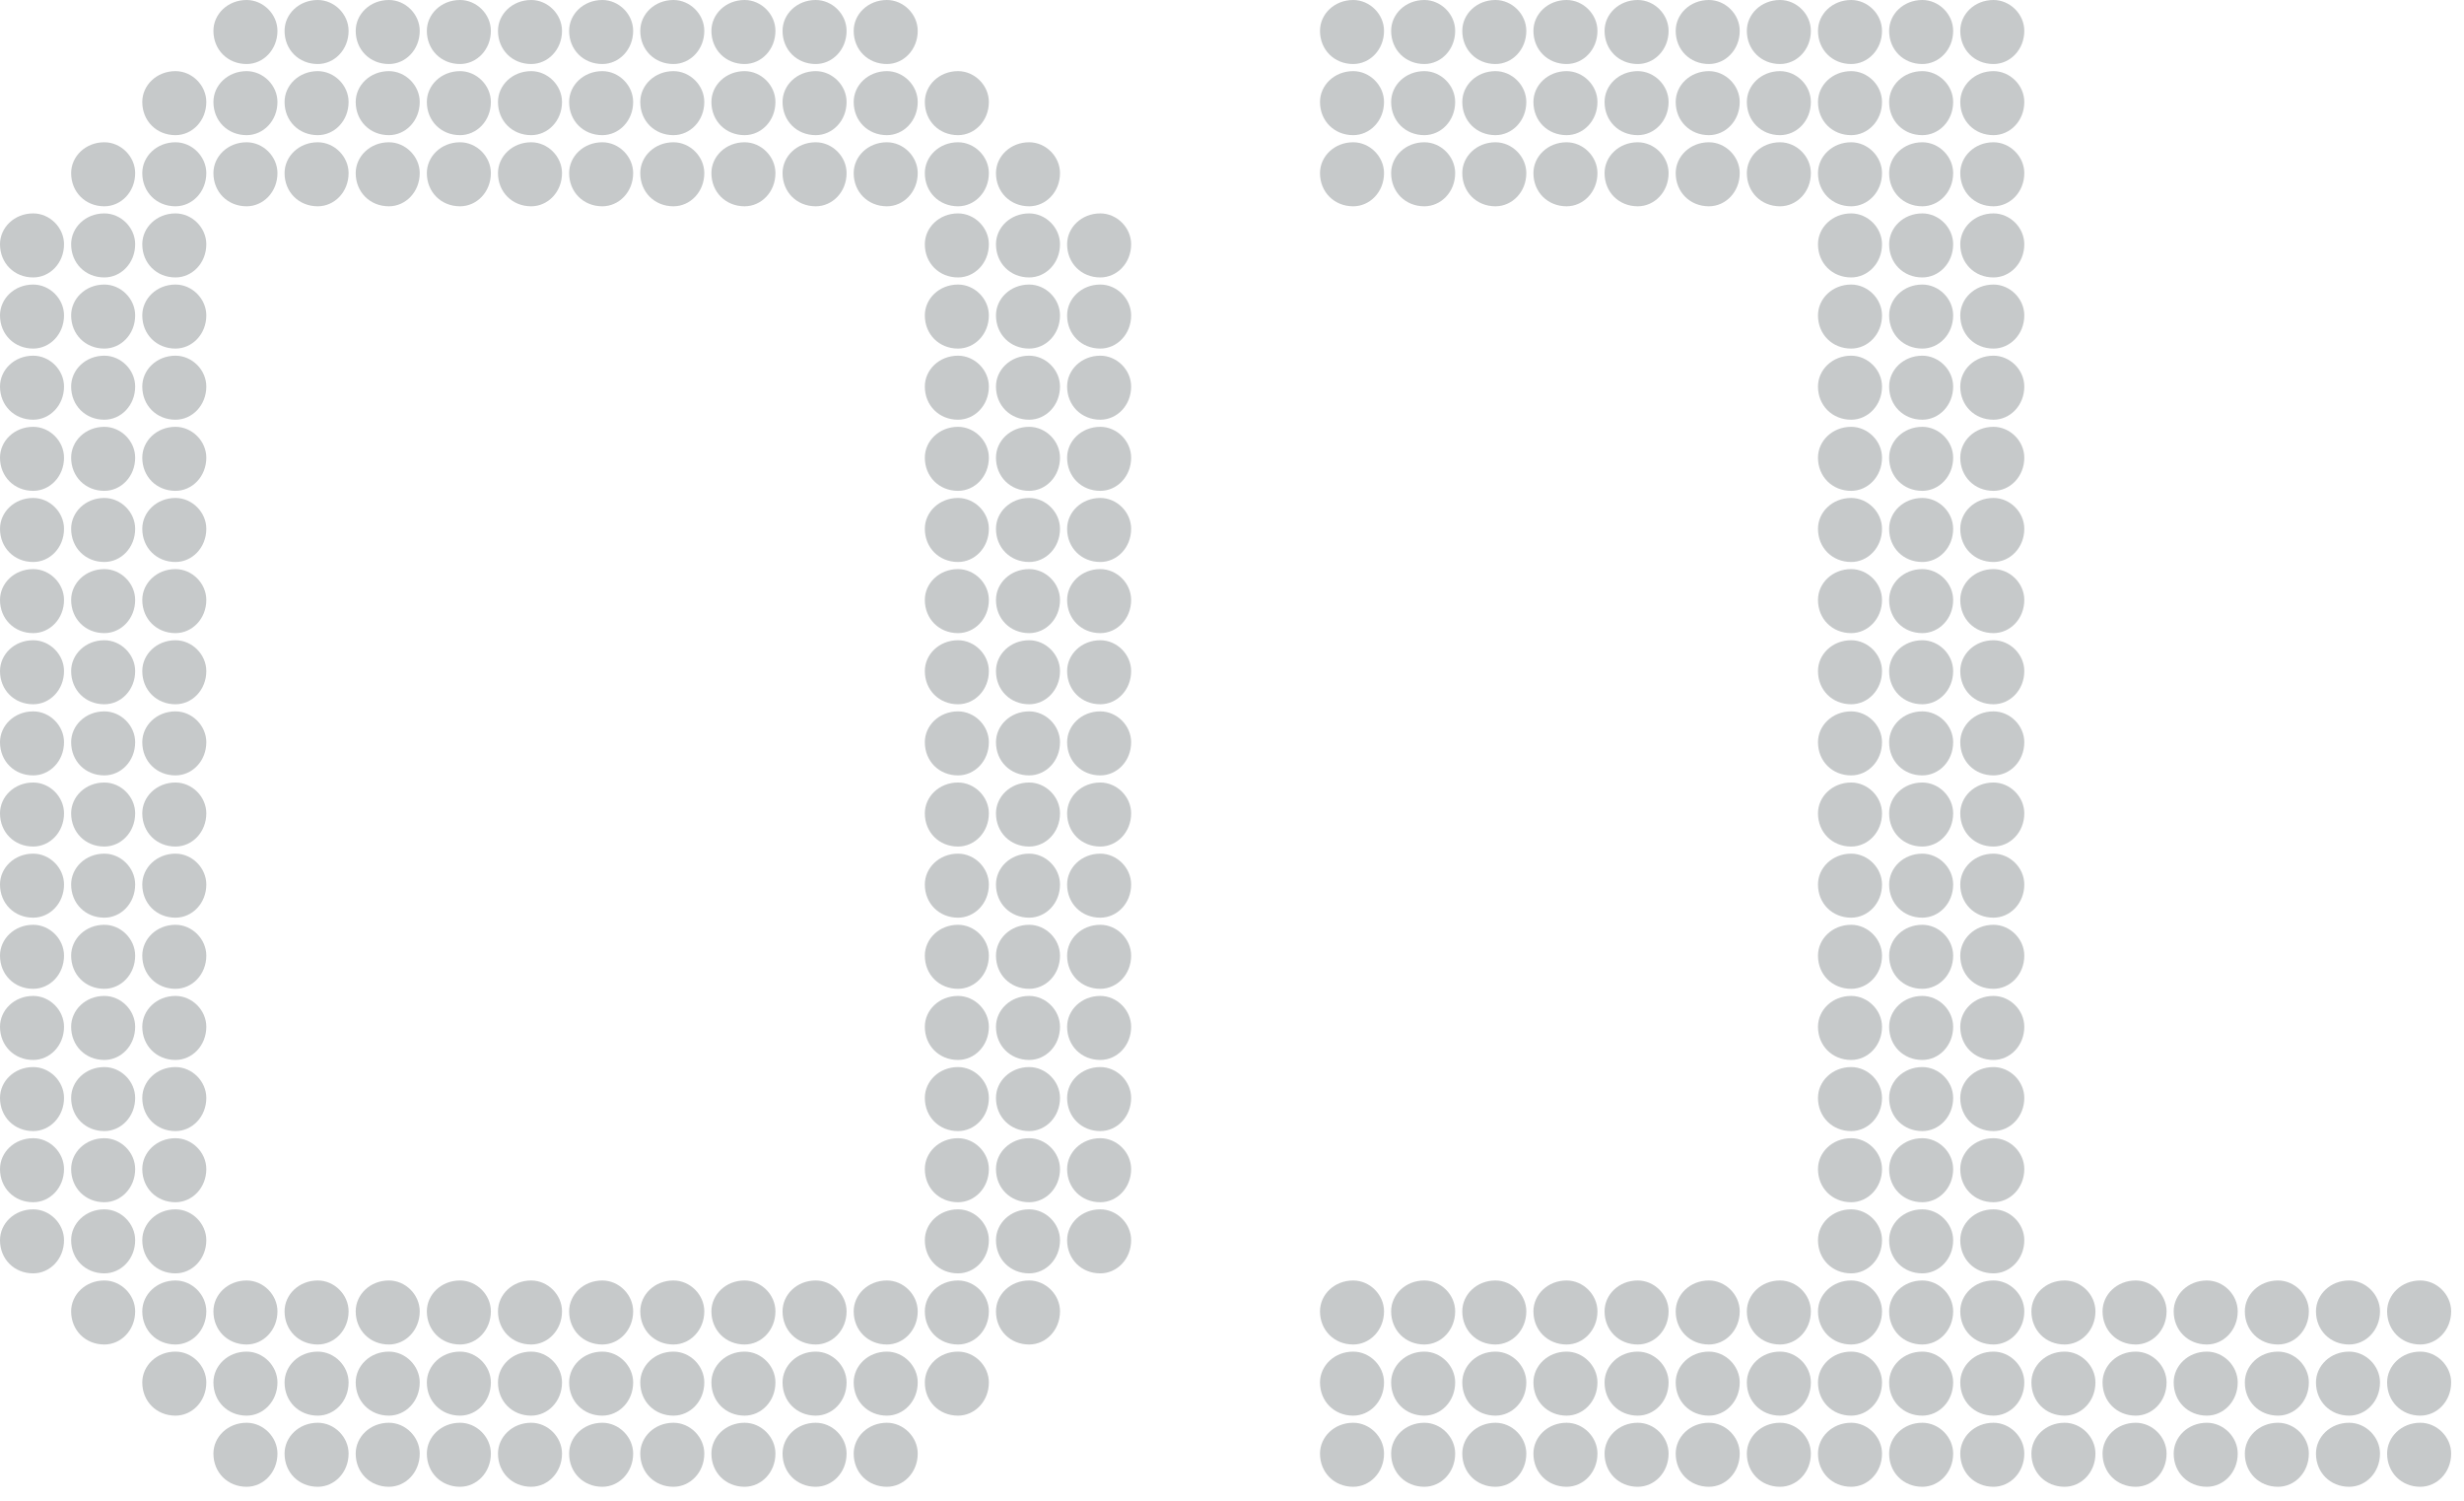 <svg xmlns="http://www.w3.org/2000/svg" fill="none" viewBox="0 0 133 81" height="81" width="133">
<path fill="#C6C9CA" d="M103.762 72.576C102.738 72.576 101.97 71.808 101.97 70.784C101.97 69.888 102.738 69.12 103.762 69.12C104.658 69.12 105.426 69.888 105.426 70.784C105.426 71.808 104.658 72.576 103.762 72.576ZM71.25 78.464C71.25 77.568 72.018 76.8 73.042 76.8C73.938 76.8 74.706 77.568 74.706 78.464C74.706 79.488 73.938 80.256 73.042 80.256C72.018 80.256 71.25 79.488 71.25 78.464ZM71.25 74.624C71.25 73.728 72.018 72.96 73.042 72.96C73.938 72.96 74.706 73.728 74.706 74.624C74.706 75.648 73.938 76.416 73.042 76.416C72.018 76.416 71.25 75.648 71.25 74.624ZM71.25 70.784C71.25 69.888 72.018 69.12 73.042 69.12C73.938 69.12 74.706 69.888 74.706 70.784C74.706 71.808 73.938 72.576 73.042 72.576C72.018 72.576 71.25 71.808 71.25 70.784ZM71.25 9.344C71.25 8.448 72.018 7.68 73.042 7.68C73.938 7.68 74.706 8.448 74.706 9.344C74.706 10.368 73.938 11.136 73.042 11.136C72.018 11.136 71.25 10.368 71.25 9.344ZM71.25 5.504C71.25 4.608 72.018 3.84 73.042 3.84C73.938 3.84 74.706 4.608 74.706 5.504C74.706 6.528 73.938 7.296 73.042 7.296C72.018 7.296 71.25 6.528 71.25 5.504ZM71.25 1.664C71.25 0.768 72.018 0 73.042 0C73.938 0 74.706 0.768 74.706 1.664C74.706 2.688 73.938 3.456 73.042 3.456C72.018 3.456 71.25 2.688 71.25 1.664ZM75.09 78.464C75.09 77.568 75.858 76.8 76.882 76.8C77.778 76.8 78.546 77.568 78.546 78.464C78.546 79.488 77.778 80.256 76.882 80.256C75.858 80.256 75.09 79.488 75.09 78.464ZM75.09 74.624C75.09 73.728 75.858 72.96 76.882 72.96C77.778 72.96 78.546 73.728 78.546 74.624C78.546 75.648 77.778 76.416 76.882 76.416C75.858 76.416 75.09 75.648 75.09 74.624ZM75.09 70.784C75.09 69.888 75.858 69.12 76.882 69.12C77.778 69.12 78.546 69.888 78.546 70.784C78.546 71.808 77.778 72.576 76.882 72.576C75.858 72.576 75.09 71.808 75.09 70.784ZM75.09 9.344C75.09 8.448 75.858 7.68 76.882 7.68C77.778 7.68 78.546 8.448 78.546 9.344C78.546 10.368 77.778 11.136 76.882 11.136C75.858 11.136 75.09 10.368 75.09 9.344ZM75.09 5.504C75.09 4.608 75.858 3.84 76.882 3.84C77.778 3.84 78.546 4.608 78.546 5.504C78.546 6.528 77.778 7.296 76.882 7.296C75.858 7.296 75.09 6.528 75.09 5.504ZM75.09 1.664C75.09 0.768 75.858 0 76.882 0C77.778 0 78.546 0.768 78.546 1.664C78.546 2.688 77.778 3.456 76.882 3.456C75.858 3.456 75.09 2.688 75.09 1.664ZM78.93 78.464C78.93 77.568 79.698 76.8 80.722 76.8C81.618 76.8 82.386 77.568 82.386 78.464C82.386 79.488 81.618 80.256 80.722 80.256C79.698 80.256 78.93 79.488 78.93 78.464ZM78.93 74.624C78.93 73.728 79.698 72.96 80.722 72.96C81.618 72.96 82.386 73.728 82.386 74.624C82.386 75.648 81.618 76.416 80.722 76.416C79.698 76.416 78.93 75.648 78.93 74.624ZM78.93 70.784C78.93 69.888 79.698 69.12 80.722 69.12C81.618 69.12 82.386 69.888 82.386 70.784C82.386 71.808 81.618 72.576 80.722 72.576C79.698 72.576 78.93 71.808 78.93 70.784ZM78.93 9.344C78.93 8.448 79.698 7.68 80.722 7.68C81.618 7.68 82.386 8.448 82.386 9.344C82.386 10.368 81.618 11.136 80.722 11.136C79.698 11.136 78.93 10.368 78.93 9.344ZM78.93 5.504C78.93 4.608 79.698 3.84 80.722 3.84C81.618 3.84 82.386 4.608 82.386 5.504C82.386 6.528 81.618 7.296 80.722 7.296C79.698 7.296 78.93 6.528 78.93 5.504ZM78.93 1.664C78.93 0.768 79.698 0 80.722 0C81.618 0 82.386 0.768 82.386 1.664C82.386 2.688 81.618 3.456 80.722 3.456C79.698 3.456 78.93 2.688 78.93 1.664ZM82.77 78.464C82.77 77.568 83.538 76.8 84.562 76.8C85.458 76.8 86.226 77.568 86.226 78.464C86.226 79.488 85.458 80.256 84.562 80.256C83.538 80.256 82.77 79.488 82.77 78.464ZM82.77 74.624C82.77 73.728 83.538 72.96 84.562 72.96C85.458 72.96 86.226 73.728 86.226 74.624C86.226 75.648 85.458 76.416 84.562 76.416C83.538 76.416 82.77 75.648 82.77 74.624ZM82.77 70.784C82.77 69.888 83.538 69.12 84.562 69.12C85.458 69.12 86.226 69.888 86.226 70.784C86.226 71.808 85.458 72.576 84.562 72.576C83.538 72.576 82.77 71.808 82.77 70.784ZM82.77 9.344C82.77 8.448 83.538 7.68 84.562 7.68C85.458 7.68 86.226 8.448 86.226 9.344C86.226 10.368 85.458 11.136 84.562 11.136C83.538 11.136 82.77 10.368 82.77 9.344ZM82.77 5.504C82.77 4.608 83.538 3.84 84.562 3.84C85.458 3.84 86.226 4.608 86.226 5.504C86.226 6.528 85.458 7.296 84.562 7.296C83.538 7.296 82.77 6.528 82.77 5.504ZM82.77 1.664C82.77 0.768 83.538 0 84.562 0C85.458 0 86.226 0.768 86.226 1.664C86.226 2.688 85.458 3.456 84.562 3.456C83.538 3.456 82.77 2.688 82.77 1.664ZM86.61 78.464C86.61 77.568 87.378 76.8 88.402 76.8C89.298 76.8 90.066 77.568 90.066 78.464C90.066 79.488 89.298 80.256 88.402 80.256C87.378 80.256 86.61 79.488 86.61 78.464ZM86.61 74.624C86.61 73.728 87.378 72.96 88.402 72.96C89.298 72.96 90.066 73.728 90.066 74.624C90.066 75.648 89.298 76.416 88.402 76.416C87.378 76.416 86.61 75.648 86.61 74.624ZM86.61 70.784C86.61 69.888 87.378 69.12 88.402 69.12C89.298 69.12 90.066 69.888 90.066 70.784C90.066 71.808 89.298 72.576 88.402 72.576C87.378 72.576 86.61 71.808 86.61 70.784ZM86.61 9.344C86.61 8.448 87.378 7.68 88.402 7.68C89.298 7.68 90.066 8.448 90.066 9.344C90.066 10.368 89.298 11.136 88.402 11.136C87.378 11.136 86.61 10.368 86.61 9.344ZM86.61 5.504C86.61 4.608 87.378 3.84 88.402 3.84C89.298 3.84 90.066 4.608 90.066 5.504C90.066 6.528 89.298 7.296 88.402 7.296C87.378 7.296 86.61 6.528 86.61 5.504ZM86.61 1.664C86.61 0.768 87.378 0 88.402 0C89.298 0 90.066 0.768 90.066 1.664C90.066 2.688 89.298 3.456 88.402 3.456C87.378 3.456 86.61 2.688 86.61 1.664ZM90.45 78.464C90.45 77.568 91.218 76.8 92.242 76.8C93.138 76.8 93.906 77.568 93.906 78.464C93.906 79.488 93.138 80.256 92.242 80.256C91.218 80.256 90.45 79.488 90.45 78.464ZM90.45 74.624C90.45 73.728 91.218 72.96 92.242 72.96C93.138 72.96 93.906 73.728 93.906 74.624C93.906 75.648 93.138 76.416 92.242 76.416C91.218 76.416 90.45 75.648 90.45 74.624ZM90.45 70.784C90.45 69.888 91.218 69.12 92.242 69.12C93.138 69.12 93.906 69.888 93.906 70.784C93.906 71.808 93.138 72.576 92.242 72.576C91.218 72.576 90.45 71.808 90.45 70.784ZM90.45 9.344C90.45 8.448 91.218 7.68 92.242 7.68C93.138 7.68 93.906 8.448 93.906 9.344C93.906 10.368 93.138 11.136 92.242 11.136C91.218 11.136 90.45 10.368 90.45 9.344ZM90.45 5.504C90.45 4.608 91.218 3.84 92.242 3.84C93.138 3.84 93.906 4.608 93.906 5.504C93.906 6.528 93.138 7.296 92.242 7.296C91.218 7.296 90.45 6.528 90.45 5.504ZM90.45 1.664C90.45 0.768 91.218 0 92.242 0C93.138 0 93.906 0.768 93.906 1.664C93.906 2.688 93.138 3.456 92.242 3.456C91.218 3.456 90.45 2.688 90.45 1.664ZM94.29 78.464C94.29 77.568 95.058 76.8 96.082 76.8C96.978 76.8 97.746 77.568 97.746 78.464C97.746 79.488 96.978 80.256 96.082 80.256C95.058 80.256 94.29 79.488 94.29 78.464ZM94.29 74.624C94.29 73.728 95.058 72.96 96.082 72.96C96.978 72.96 97.746 73.728 97.746 74.624C97.746 75.648 96.978 76.416 96.082 76.416C95.058 76.416 94.29 75.648 94.29 74.624ZM94.29 70.784C94.29 69.888 95.058 69.12 96.082 69.12C96.978 69.12 97.746 69.888 97.746 70.784C97.746 71.808 96.978 72.576 96.082 72.576C95.058 72.576 94.29 71.808 94.29 70.784ZM94.29 9.344C94.29 8.448 95.058 7.68 96.082 7.68C96.978 7.68 97.746 8.448 97.746 9.344C97.746 10.368 96.978 11.136 96.082 11.136C95.058 11.136 94.29 10.368 94.29 9.344ZM94.29 5.504C94.29 4.608 95.058 3.84 96.082 3.84C96.978 3.84 97.746 4.608 97.746 5.504C97.746 6.528 96.978 7.296 96.082 7.296C95.058 7.296 94.29 6.528 94.29 5.504ZM94.29 1.664C94.29 0.768 95.058 0 96.082 0C96.978 0 97.746 0.768 97.746 1.664C97.746 2.688 96.978 3.456 96.082 3.456C95.058 3.456 94.29 2.688 94.29 1.664ZM98.13 78.464C98.13 77.568 98.898 76.8 99.922 76.8C100.818 76.8 101.586 77.568 101.586 78.464C101.586 79.488 100.818 80.256 99.922 80.256C98.898 80.256 98.13 79.488 98.13 78.464ZM98.13 74.624C98.13 73.728 98.898 72.96 99.922 72.96C100.818 72.96 101.586 73.728 101.586 74.624C101.586 75.648 100.818 76.416 99.922 76.416C98.898 76.416 98.13 75.648 98.13 74.624ZM98.13 70.784C98.13 69.888 98.898 69.12 99.922 69.12C100.818 69.12 101.586 69.888 101.586 70.784C101.586 71.808 100.818 72.576 99.922 72.576C98.898 72.576 98.13 71.808 98.13 70.784ZM98.13 66.944C98.13 66.048 98.898 65.28 99.922 65.28C100.818 65.28 101.586 66.048 101.586 66.944C101.586 67.968 100.818 68.736 99.922 68.736C98.898 68.736 98.13 67.968 98.13 66.944ZM98.13 63.104C98.13 62.208 98.898 61.44 99.922 61.44C100.818 61.44 101.586 62.208 101.586 63.104C101.586 64.128 100.818 64.896 99.922 64.896C98.898 64.896 98.13 64.128 98.13 63.104ZM98.13 59.264C98.13 58.368 98.898 57.6 99.922 57.6C100.818 57.6 101.586 58.368 101.586 59.264C101.586 60.288 100.818 61.056 99.922 61.056C98.898 61.056 98.13 60.288 98.13 59.264ZM98.13 55.424C98.13 54.528 98.898 53.76 99.922 53.76C100.818 53.76 101.586 54.528 101.586 55.424C101.586 56.448 100.818 57.216 99.922 57.216C98.898 57.216 98.13 56.448 98.13 55.424ZM98.13 51.584C98.13 50.688 98.898 49.92 99.922 49.92C100.818 49.92 101.586 50.688 101.586 51.584C101.586 52.608 100.818 53.376 99.922 53.376C98.898 53.376 98.13 52.608 98.13 51.584ZM98.13 47.744C98.13 46.848 98.898 46.08 99.922 46.08C100.818 46.08 101.586 46.848 101.586 47.744C101.586 48.768 100.818 49.536 99.922 49.536C98.898 49.536 98.13 48.768 98.13 47.744ZM98.13 43.904C98.13 43.008 98.898 42.24 99.922 42.24C100.818 42.24 101.586 43.008 101.586 43.904C101.586 44.928 100.818 45.696 99.922 45.696C98.898 45.696 98.13 44.928 98.13 43.904ZM98.13 40.064C98.13 39.168 98.898 38.4 99.922 38.4C100.818 38.4 101.586 39.168 101.586 40.064C101.586 41.088 100.818 41.856 99.922 41.856C98.898 41.856 98.13 41.088 98.13 40.064ZM98.13 36.224C98.13 35.328 98.898 34.56 99.922 34.56C100.818 34.56 101.586 35.328 101.586 36.224C101.586 37.248 100.818 38.016 99.922 38.016C98.898 38.016 98.13 37.248 98.13 36.224ZM98.13 32.384C98.13 31.488 98.898 30.72 99.922 30.72C100.818 30.72 101.586 31.488 101.586 32.384C101.586 33.408 100.818 34.176 99.922 34.176C98.898 34.176 98.13 33.408 98.13 32.384ZM98.13 28.544C98.13 27.648 98.898 26.88 99.922 26.88C100.818 26.88 101.586 27.648 101.586 28.544C101.586 29.568 100.818 30.336 99.922 30.336C98.898 30.336 98.13 29.568 98.13 28.544ZM98.13 24.704C98.13 23.808 98.898 23.04 99.922 23.04C100.818 23.04 101.586 23.808 101.586 24.704C101.586 25.728 100.818 26.496 99.922 26.496C98.898 26.496 98.13 25.728 98.13 24.704ZM98.13 20.864C98.13 19.968 98.898 19.2 99.922 19.2C100.818 19.2 101.586 19.968 101.586 20.864C101.586 21.888 100.818 22.656 99.922 22.656C98.898 22.656 98.13 21.888 98.13 20.864ZM98.13 17.024C98.13 16.128 98.898 15.36 99.922 15.36C100.818 15.36 101.586 16.128 101.586 17.024C101.586 18.048 100.818 18.816 99.922 18.816C98.898 18.816 98.13 18.048 98.13 17.024ZM98.13 13.184C98.13 12.288 98.898 11.52 99.922 11.52C100.818 11.52 101.586 12.288 101.586 13.184C101.586 14.208 100.818 14.976 99.922 14.976C98.898 14.976 98.13 14.208 98.13 13.184ZM98.13 9.344C98.13 8.448 98.898 7.68 99.922 7.68C100.818 7.68 101.586 8.448 101.586 9.344C101.586 10.368 100.818 11.136 99.922 11.136C98.898 11.136 98.13 10.368 98.13 9.344ZM98.13 5.504C98.13 4.608 98.898 3.84 99.922 3.84C100.818 3.84 101.586 4.608 101.586 5.504C101.586 6.528 100.818 7.296 99.922 7.296C98.898 7.296 98.13 6.528 98.13 5.504ZM98.13 1.664C98.13 0.768 98.898 0 99.922 0C100.818 0 101.586 0.768 101.586 1.664C101.586 2.688 100.818 3.456 99.922 3.456C98.898 3.456 98.13 2.688 98.13 1.664ZM101.97 78.464C101.97 77.568 102.738 76.8 103.762 76.8C104.658 76.8 105.426 77.568 105.426 78.464C105.426 79.488 104.658 80.256 103.762 80.256C102.738 80.256 101.97 79.488 101.97 78.464ZM101.97 74.624C101.97 73.728 102.738 72.96 103.762 72.96C104.658 72.96 105.426 73.728 105.426 74.624C105.426 75.648 104.658 76.416 103.762 76.416C102.738 76.416 101.97 75.648 101.97 74.624ZM101.97 66.944C101.97 66.048 102.738 65.28 103.762 65.28C104.658 65.28 105.426 66.048 105.426 66.944C105.426 67.968 104.658 68.736 103.762 68.736C102.738 68.736 101.97 67.968 101.97 66.944ZM101.97 63.104C101.97 62.208 102.738 61.44 103.762 61.44C104.658 61.44 105.426 62.208 105.426 63.104C105.426 64.128 104.658 64.896 103.762 64.896C102.738 64.896 101.97 64.128 101.97 63.104ZM101.97 59.264C101.97 58.368 102.738 57.6 103.762 57.6C104.658 57.6 105.426 58.368 105.426 59.264C105.426 60.288 104.658 61.056 103.762 61.056C102.738 61.056 101.97 60.288 101.97 59.264ZM101.97 55.424C101.97 54.528 102.738 53.76 103.762 53.76C104.658 53.76 105.426 54.528 105.426 55.424C105.426 56.448 104.658 57.216 103.762 57.216C102.738 57.216 101.97 56.448 101.97 55.424ZM101.97 51.584C101.97 50.688 102.738 49.92 103.762 49.92C104.658 49.92 105.426 50.688 105.426 51.584C105.426 52.608 104.658 53.376 103.762 53.376C102.738 53.376 101.97 52.608 101.97 51.584ZM101.97 47.744C101.97 46.848 102.738 46.08 103.762 46.08C104.658 46.08 105.426 46.848 105.426 47.744C105.426 48.768 104.658 49.536 103.762 49.536C102.738 49.536 101.97 48.768 101.97 47.744ZM101.97 43.904C101.97 43.008 102.738 42.24 103.762 42.24C104.658 42.24 105.426 43.008 105.426 43.904C105.426 44.928 104.658 45.696 103.762 45.696C102.738 45.696 101.97 44.928 101.97 43.904ZM101.97 40.064C101.97 39.168 102.738 38.4 103.762 38.4C104.658 38.4 105.426 39.168 105.426 40.064C105.426 41.088 104.658 41.856 103.762 41.856C102.738 41.856 101.97 41.088 101.97 40.064ZM101.97 36.224C101.97 35.328 102.738 34.56 103.762 34.56C104.658 34.56 105.426 35.328 105.426 36.224C105.426 37.248 104.658 38.016 103.762 38.016C102.738 38.016 101.97 37.248 101.97 36.224ZM101.97 32.384C101.97 31.488 102.738 30.72 103.762 30.72C104.658 30.72 105.426 31.488 105.426 32.384C105.426 33.408 104.658 34.176 103.762 34.176C102.738 34.176 101.97 33.408 101.97 32.384ZM101.97 28.544C101.97 27.648 102.738 26.88 103.762 26.88C104.658 26.88 105.426 27.648 105.426 28.544C105.426 29.568 104.658 30.336 103.762 30.336C102.738 30.336 101.97 29.568 101.97 28.544ZM101.97 24.704C101.97 23.808 102.738 23.04 103.762 23.04C104.658 23.04 105.426 23.808 105.426 24.704C105.426 25.728 104.658 26.496 103.762 26.496C102.738 26.496 101.97 25.728 101.97 24.704ZM101.97 20.864C101.97 19.968 102.738 19.2 103.762 19.2C104.658 19.2 105.426 19.968 105.426 20.864C105.426 21.888 104.658 22.656 103.762 22.656C102.738 22.656 101.97 21.888 101.97 20.864ZM101.97 17.024C101.97 16.128 102.738 15.36 103.762 15.36C104.658 15.36 105.426 16.128 105.426 17.024C105.426 18.048 104.658 18.816 103.762 18.816C102.738 18.816 101.97 18.048 101.97 17.024ZM101.97 13.184C101.97 12.288 102.738 11.52 103.762 11.52C104.658 11.52 105.426 12.288 105.426 13.184C105.426 14.208 104.658 14.976 103.762 14.976C102.738 14.976 101.97 14.208 101.97 13.184ZM101.97 9.344C101.97 8.448 102.738 7.68 103.762 7.68C104.658 7.68 105.426 8.448 105.426 9.344C105.426 10.368 104.658 11.136 103.762 11.136C102.738 11.136 101.97 10.368 101.97 9.344ZM101.97 5.504C101.97 4.608 102.738 3.84 103.762 3.84C104.658 3.84 105.426 4.608 105.426 5.504C105.426 6.528 104.658 7.296 103.762 7.296C102.738 7.296 101.97 6.528 101.97 5.504ZM101.97 1.664C101.97 0.768 102.738 0 103.762 0C104.658 0 105.426 0.768 105.426 1.664C105.426 2.688 104.658 3.456 103.762 3.456C102.738 3.456 101.97 2.688 101.97 1.664ZM105.81 78.464C105.81 77.568 106.578 76.8 107.602 76.8C108.498 76.8 109.266 77.568 109.266 78.464C109.266 79.488 108.498 80.256 107.602 80.256C106.578 80.256 105.81 79.488 105.81 78.464ZM105.81 74.624C105.81 73.728 106.578 72.96 107.602 72.96C108.498 72.96 109.266 73.728 109.266 74.624C109.266 75.648 108.498 76.416 107.602 76.416C106.578 76.416 105.81 75.648 105.81 74.624ZM105.81 70.784C105.81 69.888 106.578 69.12 107.602 69.12C108.498 69.12 109.266 69.888 109.266 70.784C109.266 71.808 108.498 72.576 107.602 72.576C106.578 72.576 105.81 71.808 105.81 70.784ZM105.81 66.944C105.81 66.048 106.578 65.28 107.602 65.28C108.498 65.28 109.266 66.048 109.266 66.944C109.266 67.968 108.498 68.736 107.602 68.736C106.578 68.736 105.81 67.968 105.81 66.944ZM105.81 63.104C105.81 62.208 106.578 61.44 107.602 61.44C108.498 61.44 109.266 62.208 109.266 63.104C109.266 64.128 108.498 64.896 107.602 64.896C106.578 64.896 105.81 64.128 105.81 63.104ZM105.81 59.264C105.81 58.368 106.578 57.6 107.602 57.6C108.498 57.6 109.266 58.368 109.266 59.264C109.266 60.288 108.498 61.056 107.602 61.056C106.578 61.056 105.81 60.288 105.81 59.264ZM105.81 55.424C105.81 54.528 106.578 53.76 107.602 53.76C108.498 53.76 109.266 54.528 109.266 55.424C109.266 56.448 108.498 57.216 107.602 57.216C106.578 57.216 105.81 56.448 105.81 55.424ZM105.81 51.584C105.81 50.688 106.578 49.92 107.602 49.92C108.498 49.92 109.266 50.688 109.266 51.584C109.266 52.608 108.498 53.376 107.602 53.376C106.578 53.376 105.81 52.608 105.81 51.584ZM105.81 47.744C105.81 46.848 106.578 46.08 107.602 46.08C108.498 46.08 109.266 46.848 109.266 47.744C109.266 48.768 108.498 49.536 107.602 49.536C106.578 49.536 105.81 48.768 105.81 47.744ZM105.81 43.904C105.81 43.008 106.578 42.24 107.602 42.24C108.498 42.24 109.266 43.008 109.266 43.904C109.266 44.928 108.498 45.696 107.602 45.696C106.578 45.696 105.81 44.928 105.81 43.904ZM105.81 40.064C105.81 39.168 106.578 38.4 107.602 38.4C108.498 38.4 109.266 39.168 109.266 40.064C109.266 41.088 108.498 41.856 107.602 41.856C106.578 41.856 105.81 41.088 105.81 40.064ZM105.81 36.224C105.81 35.328 106.578 34.56 107.602 34.56C108.498 34.56 109.266 35.328 109.266 36.224C109.266 37.248 108.498 38.016 107.602 38.016C106.578 38.016 105.81 37.248 105.81 36.224ZM105.81 32.384C105.81 31.488 106.578 30.72 107.602 30.72C108.498 30.72 109.266 31.488 109.266 32.384C109.266 33.408 108.498 34.176 107.602 34.176C106.578 34.176 105.81 33.408 105.81 32.384ZM105.81 28.544C105.81 27.648 106.578 26.88 107.602 26.88C108.498 26.88 109.266 27.648 109.266 28.544C109.266 29.568 108.498 30.336 107.602 30.336C106.578 30.336 105.81 29.568 105.81 28.544ZM105.81 24.704C105.81 23.808 106.578 23.04 107.602 23.04C108.498 23.04 109.266 23.808 109.266 24.704C109.266 25.728 108.498 26.496 107.602 26.496C106.578 26.496 105.81 25.728 105.81 24.704ZM105.81 20.864C105.81 19.968 106.578 19.2 107.602 19.2C108.498 19.2 109.266 19.968 109.266 20.864C109.266 21.888 108.498 22.656 107.602 22.656C106.578 22.656 105.81 21.888 105.81 20.864ZM105.81 17.024C105.81 16.128 106.578 15.36 107.602 15.36C108.498 15.36 109.266 16.128 109.266 17.024C109.266 18.048 108.498 18.816 107.602 18.816C106.578 18.816 105.81 18.048 105.81 17.024ZM105.81 13.184C105.81 12.288 106.578 11.52 107.602 11.52C108.498 11.52 109.266 12.288 109.266 13.184C109.266 14.208 108.498 14.976 107.602 14.976C106.578 14.976 105.81 14.208 105.81 13.184ZM105.81 9.344C105.81 8.448 106.578 7.68 107.602 7.68C108.498 7.68 109.266 8.448 109.266 9.344C109.266 10.368 108.498 11.136 107.602 11.136C106.578 11.136 105.81 10.368 105.81 9.344ZM105.81 5.504C105.81 4.608 106.578 3.84 107.602 3.84C108.498 3.84 109.266 4.608 109.266 5.504C109.266 6.528 108.498 7.296 107.602 7.296C106.578 7.296 105.81 6.528 105.81 5.504ZM105.81 1.664C105.81 0.768 106.578 0 107.602 0C108.498 0 109.266 0.768 109.266 1.664C109.266 2.688 108.498 3.456 107.602 3.456C106.578 3.456 105.81 2.688 105.81 1.664ZM109.65 78.464C109.65 77.568 110.418 76.8 111.442 76.8C112.338 76.8 113.106 77.568 113.106 78.464C113.106 79.488 112.338 80.256 111.442 80.256C110.418 80.256 109.65 79.488 109.65 78.464ZM109.65 74.624C109.65 73.728 110.418 72.96 111.442 72.96C112.338 72.96 113.106 73.728 113.106 74.624C113.106 75.648 112.338 76.416 111.442 76.416C110.418 76.416 109.65 75.648 109.65 74.624ZM109.65 70.784C109.65 69.888 110.418 69.12 111.442 69.12C112.338 69.12 113.106 69.888 113.106 70.784C113.106 71.808 112.338 72.576 111.442 72.576C110.418 72.576 109.65 71.808 109.65 70.784ZM113.49 78.464C113.49 77.568 114.258 76.8 115.282 76.8C116.178 76.8 116.946 77.568 116.946 78.464C116.946 79.488 116.178 80.256 115.282 80.256C114.258 80.256 113.49 79.488 113.49 78.464ZM113.49 74.624C113.49 73.728 114.258 72.96 115.282 72.96C116.178 72.96 116.946 73.728 116.946 74.624C116.946 75.648 116.178 76.416 115.282 76.416C114.258 76.416 113.49 75.648 113.49 74.624ZM113.49 70.784C113.49 69.888 114.258 69.12 115.282 69.12C116.178 69.12 116.946 69.888 116.946 70.784C116.946 71.808 116.178 72.576 115.282 72.576C114.258 72.576 113.49 71.808 113.49 70.784ZM117.33 78.464C117.33 77.568 118.098 76.8 119.122 76.8C120.018 76.8 120.786 77.568 120.786 78.464C120.786 79.488 120.018 80.256 119.122 80.256C118.098 80.256 117.33 79.488 117.33 78.464ZM117.33 74.624C117.33 73.728 118.098 72.96 119.122 72.96C120.018 72.96 120.786 73.728 120.786 74.624C120.786 75.648 120.018 76.416 119.122 76.416C118.098 76.416 117.33 75.648 117.33 74.624ZM117.33 70.784C117.33 69.888 118.098 69.12 119.122 69.12C120.018 69.12 120.786 69.888 120.786 70.784C120.786 71.808 120.018 72.576 119.122 72.576C118.098 72.576 117.33 71.808 117.33 70.784ZM121.17 78.464C121.17 77.568 121.938 76.8 122.962 76.8C123.858 76.8 124.626 77.568 124.626 78.464C124.626 79.488 123.858 80.256 122.962 80.256C121.938 80.256 121.17 79.488 121.17 78.464ZM121.17 74.624C121.17 73.728 121.938 72.96 122.962 72.96C123.858 72.96 124.626 73.728 124.626 74.624C124.626 75.648 123.858 76.416 122.962 76.416C121.938 76.416 121.17 75.648 121.17 74.624ZM121.17 70.784C121.17 69.888 121.938 69.12 122.962 69.12C123.858 69.12 124.626 69.888 124.626 70.784C124.626 71.808 123.858 72.576 122.962 72.576C121.938 72.576 121.17 71.808 121.17 70.784ZM125.01 78.464C125.01 77.568 125.778 76.8 126.802 76.8C127.698 76.8 128.466 77.568 128.466 78.464C128.466 79.488 127.698 80.256 126.802 80.256C125.778 80.256 125.01 79.488 125.01 78.464ZM125.01 74.624C125.01 73.728 125.778 72.96 126.802 72.96C127.698 72.96 128.466 73.728 128.466 74.624C128.466 75.648 127.698 76.416 126.802 76.416C125.778 76.416 125.01 75.648 125.01 74.624ZM125.01 70.784C125.01 69.888 125.778 69.12 126.802 69.12C127.698 69.12 128.466 69.888 128.466 70.784C128.466 71.808 127.698 72.576 126.802 72.576C125.778 72.576 125.01 71.808 125.01 70.784ZM128.85 78.464C128.85 77.568 129.618 76.8 130.642 76.8C131.538 76.8 132.306 77.568 132.306 78.464C132.306 79.488 131.538 80.256 130.642 80.256C129.618 80.256 128.85 79.488 128.85 78.464ZM128.85 74.624C128.85 73.728 129.618 72.96 130.642 72.96C131.538 72.96 132.306 73.728 132.306 74.624C132.306 75.648 131.538 76.416 130.642 76.416C129.618 76.416 128.85 75.648 128.85 74.624ZM128.85 70.784C128.85 69.888 129.618 69.12 130.642 69.12C131.538 69.12 132.306 69.888 132.306 70.784C132.306 71.808 131.538 72.576 130.642 72.576C129.618 72.576 128.85 71.808 128.85 70.784Z"></path>
<path fill="#C6C9CA" d="M9.472 76.416C8.448 76.416 7.68 75.648 7.68 74.624C7.68 73.728 8.448 72.96 9.472 72.96C10.368 72.96 11.136 73.728 11.136 74.624C11.136 75.648 10.368 76.416 9.472 76.416ZM0 66.944C0 66.048 0.768 65.28 1.792 65.28C2.688 65.28 3.456 66.048 3.456 66.944C3.456 67.968 2.688 68.736 1.792 68.736C0.768 68.736 0 67.968 0 66.944ZM0 63.104C0 62.208 0.768 61.44 1.792 61.44C2.688 61.44 3.456 62.208 3.456 63.104C3.456 64.128 2.688 64.896 1.792 64.896C0.768 64.896 0 64.128 0 63.104ZM0 59.264C0 58.368 0.768 57.6 1.792 57.6C2.688 57.6 3.456 58.368 3.456 59.264C3.456 60.288 2.688 61.056 1.792 61.056C0.768 61.056 0 60.288 0 59.264ZM0 55.424C0 54.528 0.768 53.76 1.792 53.76C2.688 53.76 3.456 54.528 3.456 55.424C3.456 56.448 2.688 57.216 1.792 57.216C0.768 57.216 0 56.448 0 55.424ZM0 51.584C0 50.688 0.768 49.92 1.792 49.92C2.688 49.92 3.456 50.688 3.456 51.584C3.456 52.608 2.688 53.376 1.792 53.376C0.768 53.376 0 52.608 0 51.584ZM0 47.744C0 46.848 0.768 46.08 1.792 46.08C2.688 46.08 3.456 46.848 3.456 47.744C3.456 48.768 2.688 49.536 1.792 49.536C0.768 49.536 0 48.768 0 47.744ZM0 43.904C0 43.008 0.768 42.24 1.792 42.24C2.688 42.24 3.456 43.008 3.456 43.904C3.456 44.928 2.688 45.696 1.792 45.696C0.768 45.696 0 44.928 0 43.904ZM0 40.064C0 39.168 0.768 38.4 1.792 38.4C2.688 38.4 3.456 39.168 3.456 40.064C3.456 41.088 2.688 41.856 1.792 41.856C0.768 41.856 0 41.088 0 40.064ZM0 36.224C0 35.328 0.768 34.56 1.792 34.56C2.688 34.56 3.456 35.328 3.456 36.224C3.456 37.248 2.688 38.016 1.792 38.016C0.768 38.016 0 37.248 0 36.224ZM0 32.384C0 31.488 0.768 30.72 1.792 30.72C2.688 30.72 3.456 31.488 3.456 32.384C3.456 33.408 2.688 34.176 1.792 34.176C0.768 34.176 0 33.408 0 32.384ZM0 28.544C0 27.648 0.768 26.88 1.792 26.88C2.688 26.88 3.456 27.648 3.456 28.544C3.456 29.568 2.688 30.336 1.792 30.336C0.768 30.336 0 29.568 0 28.544ZM0 24.704C0 23.808 0.768 23.04 1.792 23.04C2.688 23.04 3.456 23.808 3.456 24.704C3.456 25.728 2.688 26.496 1.792 26.496C0.768 26.496 0 25.728 0 24.704ZM0 20.864C0 19.968 0.768 19.2 1.792 19.2C2.688 19.2 3.456 19.968 3.456 20.864C3.456 21.888 2.688 22.656 1.792 22.656C0.768 22.656 0 21.888 0 20.864ZM0 17.024C0 16.128 0.768 15.36 1.792 15.36C2.688 15.36 3.456 16.128 3.456 17.024C3.456 18.048 2.688 18.816 1.792 18.816C0.768 18.816 0 18.048 0 17.024ZM0 13.184C0 12.288 0.768 11.52 1.792 11.52C2.688 11.52 3.456 12.288 3.456 13.184C3.456 14.208 2.688 14.976 1.792 14.976C0.768 14.976 0 14.208 0 13.184ZM3.84 70.784C3.84 69.888 4.608 69.12 5.632 69.12C6.528 69.12 7.296 69.888 7.296 70.784C7.296 71.808 6.528 72.576 5.632 72.576C4.608 72.576 3.84 71.808 3.84 70.784ZM3.84 66.944C3.84 66.048 4.608 65.28 5.632 65.28C6.528 65.28 7.296 66.048 7.296 66.944C7.296 67.968 6.528 68.736 5.632 68.736C4.608 68.736 3.84 67.968 3.84 66.944ZM3.84 63.104C3.84 62.208 4.608 61.44 5.632 61.44C6.528 61.44 7.296 62.208 7.296 63.104C7.296 64.128 6.528 64.896 5.632 64.896C4.608 64.896 3.84 64.128 3.84 63.104ZM3.84 59.264C3.84 58.368 4.608 57.6 5.632 57.6C6.528 57.6 7.296 58.368 7.296 59.264C7.296 60.288 6.528 61.056 5.632 61.056C4.608 61.056 3.84 60.288 3.84 59.264ZM3.84 55.424C3.84 54.528 4.608 53.76 5.632 53.76C6.528 53.76 7.296 54.528 7.296 55.424C7.296 56.448 6.528 57.216 5.632 57.216C4.608 57.216 3.84 56.448 3.84 55.424ZM3.84 51.584C3.84 50.688 4.608 49.92 5.632 49.92C6.528 49.92 7.296 50.688 7.296 51.584C7.296 52.608 6.528 53.376 5.632 53.376C4.608 53.376 3.84 52.608 3.84 51.584ZM3.84 47.744C3.84 46.848 4.608 46.08 5.632 46.08C6.528 46.08 7.296 46.848 7.296 47.744C7.296 48.768 6.528 49.536 5.632 49.536C4.608 49.536 3.84 48.768 3.84 47.744ZM3.84 43.904C3.84 43.008 4.608 42.24 5.632 42.24C6.528 42.24 7.296 43.008 7.296 43.904C7.296 44.928 6.528 45.696 5.632 45.696C4.608 45.696 3.84 44.928 3.84 43.904ZM3.84 40.064C3.84 39.168 4.608 38.4 5.632 38.4C6.528 38.4 7.296 39.168 7.296 40.064C7.296 41.088 6.528 41.856 5.632 41.856C4.608 41.856 3.84 41.088 3.84 40.064ZM3.84 36.224C3.84 35.328 4.608 34.56 5.632 34.56C6.528 34.56 7.296 35.328 7.296 36.224C7.296 37.248 6.528 38.016 5.632 38.016C4.608 38.016 3.84 37.248 3.84 36.224ZM3.84 32.384C3.84 31.488 4.608 30.72 5.632 30.72C6.528 30.72 7.296 31.488 7.296 32.384C7.296 33.408 6.528 34.176 5.632 34.176C4.608 34.176 3.84 33.408 3.84 32.384ZM3.84 28.544C3.84 27.648 4.608 26.88 5.632 26.88C6.528 26.88 7.296 27.648 7.296 28.544C7.296 29.568 6.528 30.336 5.632 30.336C4.608 30.336 3.84 29.568 3.84 28.544ZM3.84 24.704C3.84 23.808 4.608 23.04 5.632 23.04C6.528 23.04 7.296 23.808 7.296 24.704C7.296 25.728 6.528 26.496 5.632 26.496C4.608 26.496 3.84 25.728 3.84 24.704ZM3.84 20.864C3.84 19.968 4.608 19.2 5.632 19.2C6.528 19.2 7.296 19.968 7.296 20.864C7.296 21.888 6.528 22.656 5.632 22.656C4.608 22.656 3.84 21.888 3.84 20.864ZM3.84 17.024C3.84 16.128 4.608 15.36 5.632 15.36C6.528 15.36 7.296 16.128 7.296 17.024C7.296 18.048 6.528 18.816 5.632 18.816C4.608 18.816 3.84 18.048 3.84 17.024ZM3.84 13.184C3.84 12.288 4.608 11.52 5.632 11.52C6.528 11.52 7.296 12.288 7.296 13.184C7.296 14.208 6.528 14.976 5.632 14.976C4.608 14.976 3.84 14.208 3.84 13.184ZM3.84 9.344C3.84 8.448 4.608 7.68 5.632 7.68C6.528 7.68 7.296 8.448 7.296 9.344C7.296 10.368 6.528 11.136 5.632 11.136C4.608 11.136 3.84 10.368 3.84 9.344ZM7.68 70.784C7.68 69.888 8.448 69.12 9.472 69.12C10.368 69.12 11.136 69.888 11.136 70.784C11.136 71.808 10.368 72.576 9.472 72.576C8.448 72.576 7.68 71.808 7.68 70.784ZM7.68 66.944C7.68 66.048 8.448 65.28 9.472 65.28C10.368 65.28 11.136 66.048 11.136 66.944C11.136 67.968 10.368 68.736 9.472 68.736C8.448 68.736 7.68 67.968 7.68 66.944ZM7.68 63.104C7.68 62.208 8.448 61.44 9.472 61.44C10.368 61.44 11.136 62.208 11.136 63.104C11.136 64.128 10.368 64.896 9.472 64.896C8.448 64.896 7.68 64.128 7.68 63.104ZM7.68 59.264C7.68 58.368 8.448 57.6 9.472 57.6C10.368 57.6 11.136 58.368 11.136 59.264C11.136 60.288 10.368 61.056 9.472 61.056C8.448 61.056 7.68 60.288 7.68 59.264ZM7.68 55.424C7.68 54.528 8.448 53.76 9.472 53.76C10.368 53.76 11.136 54.528 11.136 55.424C11.136 56.448 10.368 57.216 9.472 57.216C8.448 57.216 7.68 56.448 7.68 55.424ZM7.68 51.584C7.68 50.688 8.448 49.92 9.472 49.92C10.368 49.92 11.136 50.688 11.136 51.584C11.136 52.608 10.368 53.376 9.472 53.376C8.448 53.376 7.68 52.608 7.68 51.584ZM7.68 47.744C7.68 46.848 8.448 46.08 9.472 46.08C10.368 46.08 11.136 46.848 11.136 47.744C11.136 48.768 10.368 49.536 9.472 49.536C8.448 49.536 7.68 48.768 7.68 47.744ZM7.68 43.904C7.68 43.008 8.448 42.24 9.472 42.24C10.368 42.24 11.136 43.008 11.136 43.904C11.136 44.928 10.368 45.696 9.472 45.696C8.448 45.696 7.68 44.928 7.68 43.904ZM7.68 40.064C7.68 39.168 8.448 38.4 9.472 38.4C10.368 38.4 11.136 39.168 11.136 40.064C11.136 41.088 10.368 41.856 9.472 41.856C8.448 41.856 7.68 41.088 7.68 40.064ZM7.68 36.224C7.68 35.328 8.448 34.56 9.472 34.56C10.368 34.56 11.136 35.328 11.136 36.224C11.136 37.248 10.368 38.016 9.472 38.016C8.448 38.016 7.68 37.248 7.68 36.224ZM7.68 32.384C7.68 31.488 8.448 30.72 9.472 30.72C10.368 30.72 11.136 31.488 11.136 32.384C11.136 33.408 10.368 34.176 9.472 34.176C8.448 34.176 7.68 33.408 7.68 32.384ZM7.68 28.544C7.68 27.648 8.448 26.88 9.472 26.88C10.368 26.88 11.136 27.648 11.136 28.544C11.136 29.568 10.368 30.336 9.472 30.336C8.448 30.336 7.68 29.568 7.68 28.544ZM7.68 24.704C7.68 23.808 8.448 23.04 9.472 23.04C10.368 23.04 11.136 23.808 11.136 24.704C11.136 25.728 10.368 26.496 9.472 26.496C8.448 26.496 7.68 25.728 7.68 24.704ZM7.68 20.864C7.68 19.968 8.448 19.2 9.472 19.2C10.368 19.2 11.136 19.968 11.136 20.864C11.136 21.888 10.368 22.656 9.472 22.656C8.448 22.656 7.68 21.888 7.68 20.864ZM7.68 17.024C7.68 16.128 8.448 15.36 9.472 15.36C10.368 15.36 11.136 16.128 11.136 17.024C11.136 18.048 10.368 18.816 9.472 18.816C8.448 18.816 7.68 18.048 7.68 17.024ZM7.68 13.184C7.68 12.288 8.448 11.52 9.472 11.52C10.368 11.52 11.136 12.288 11.136 13.184C11.136 14.208 10.368 14.976 9.472 14.976C8.448 14.976 7.68 14.208 7.68 13.184ZM7.68 9.344C7.68 8.448 8.448 7.68 9.472 7.68C10.368 7.68 11.136 8.448 11.136 9.344C11.136 10.368 10.368 11.136 9.472 11.136C8.448 11.136 7.68 10.368 7.68 9.344ZM7.68 5.504C7.68 4.608 8.448 3.84 9.472 3.84C10.368 3.84 11.136 4.608 11.136 5.504C11.136 6.528 10.368 7.296 9.472 7.296C8.448 7.296 7.68 6.528 7.68 5.504ZM11.52 78.464C11.52 77.568 12.288 76.8 13.312 76.8C14.208 76.8 14.976 77.568 14.976 78.464C14.976 79.488 14.208 80.256 13.312 80.256C12.288 80.256 11.52 79.488 11.52 78.464ZM11.52 74.624C11.52 73.728 12.288 72.96 13.312 72.96C14.208 72.96 14.976 73.728 14.976 74.624C14.976 75.648 14.208 76.416 13.312 76.416C12.288 76.416 11.52 75.648 11.52 74.624ZM11.52 70.784C11.52 69.888 12.288 69.12 13.312 69.12C14.208 69.12 14.976 69.888 14.976 70.784C14.976 71.808 14.208 72.576 13.312 72.576C12.288 72.576 11.52 71.808 11.52 70.784ZM11.52 9.344C11.52 8.448 12.288 7.68 13.312 7.68C14.208 7.68 14.976 8.448 14.976 9.344C14.976 10.368 14.208 11.136 13.312 11.136C12.288 11.136 11.52 10.368 11.52 9.344ZM11.52 5.504C11.52 4.608 12.288 3.84 13.312 3.84C14.208 3.84 14.976 4.608 14.976 5.504C14.976 6.528 14.208 7.296 13.312 7.296C12.288 7.296 11.52 6.528 11.52 5.504ZM11.52 1.664C11.52 0.768 12.288 0 13.312 0C14.208 0 14.976 0.768 14.976 1.664C14.976 2.688 14.208 3.456 13.312 3.456C12.288 3.456 11.52 2.688 11.52 1.664ZM15.36 78.464C15.36 77.568 16.128 76.8 17.152 76.8C18.048 76.8 18.816 77.568 18.816 78.464C18.816 79.488 18.048 80.256 17.152 80.256C16.128 80.256 15.36 79.488 15.36 78.464ZM15.36 74.624C15.36 73.728 16.128 72.96 17.152 72.96C18.048 72.96 18.816 73.728 18.816 74.624C18.816 75.648 18.048 76.416 17.152 76.416C16.128 76.416 15.36 75.648 15.36 74.624ZM15.36 70.784C15.36 69.888 16.128 69.12 17.152 69.12C18.048 69.12 18.816 69.888 18.816 70.784C18.816 71.808 18.048 72.576 17.152 72.576C16.128 72.576 15.36 71.808 15.36 70.784ZM15.36 9.344C15.36 8.448 16.128 7.68 17.152 7.68C18.048 7.68 18.816 8.448 18.816 9.344C18.816 10.368 18.048 11.136 17.152 11.136C16.128 11.136 15.36 10.368 15.36 9.344ZM15.36 5.504C15.36 4.608 16.128 3.84 17.152 3.84C18.048 3.84 18.816 4.608 18.816 5.504C18.816 6.528 18.048 7.296 17.152 7.296C16.128 7.296 15.36 6.528 15.36 5.504ZM15.36 1.664C15.36 0.768 16.128 0 17.152 0C18.048 0 18.816 0.768 18.816 1.664C18.816 2.688 18.048 3.456 17.152 3.456C16.128 3.456 15.36 2.688 15.36 1.664ZM19.2 78.464C19.2 77.568 19.968 76.8 20.992 76.8C21.888 76.8 22.656 77.568 22.656 78.464C22.656 79.488 21.888 80.256 20.992 80.256C19.968 80.256 19.2 79.488 19.2 78.464ZM19.2 74.624C19.2 73.728 19.968 72.96 20.992 72.96C21.888 72.96 22.656 73.728 22.656 74.624C22.656 75.648 21.888 76.416 20.992 76.416C19.968 76.416 19.2 75.648 19.2 74.624ZM19.2 70.784C19.2 69.888 19.968 69.12 20.992 69.12C21.888 69.12 22.656 69.888 22.656 70.784C22.656 71.808 21.888 72.576 20.992 72.576C19.968 72.576 19.2 71.808 19.2 70.784ZM19.2 9.344C19.2 8.448 19.968 7.68 20.992 7.68C21.888 7.68 22.656 8.448 22.656 9.344C22.656 10.368 21.888 11.136 20.992 11.136C19.968 11.136 19.2 10.368 19.2 9.344ZM19.2 5.504C19.2 4.608 19.968 3.84 20.992 3.84C21.888 3.84 22.656 4.608 22.656 5.504C22.656 6.528 21.888 7.296 20.992 7.296C19.968 7.296 19.2 6.528 19.2 5.504ZM19.2 1.664C19.2 0.768 19.968 0 20.992 0C21.888 0 22.656 0.768 22.656 1.664C22.656 2.688 21.888 3.456 20.992 3.456C19.968 3.456 19.2 2.688 19.2 1.664ZM23.04 78.464C23.04 77.568 23.808 76.8 24.832 76.8C25.728 76.8 26.496 77.568 26.496 78.464C26.496 79.488 25.728 80.256 24.832 80.256C23.808 80.256 23.04 79.488 23.04 78.464ZM23.04 74.624C23.04 73.728 23.808 72.96 24.832 72.96C25.728 72.96 26.496 73.728 26.496 74.624C26.496 75.648 25.728 76.416 24.832 76.416C23.808 76.416 23.04 75.648 23.04 74.624ZM23.04 70.784C23.04 69.888 23.808 69.12 24.832 69.12C25.728 69.12 26.496 69.888 26.496 70.784C26.496 71.808 25.728 72.576 24.832 72.576C23.808 72.576 23.04 71.808 23.04 70.784ZM23.04 9.344C23.04 8.448 23.808 7.68 24.832 7.68C25.728 7.68 26.496 8.448 26.496 9.344C26.496 10.368 25.728 11.136 24.832 11.136C23.808 11.136 23.04 10.368 23.04 9.344ZM23.04 5.504C23.04 4.608 23.808 3.84 24.832 3.84C25.728 3.84 26.496 4.608 26.496 5.504C26.496 6.528 25.728 7.296 24.832 7.296C23.808 7.296 23.04 6.528 23.04 5.504ZM23.04 1.664C23.04 0.768 23.808 0 24.832 0C25.728 0 26.496 0.768 26.496 1.664C26.496 2.688 25.728 3.456 24.832 3.456C23.808 3.456 23.04 2.688 23.04 1.664ZM26.88 78.464C26.88 77.568 27.648 76.8 28.672 76.8C29.568 76.8 30.336 77.568 30.336 78.464C30.336 79.488 29.568 80.256 28.672 80.256C27.648 80.256 26.88 79.488 26.88 78.464ZM26.88 74.624C26.88 73.728 27.648 72.96 28.672 72.96C29.568 72.96 30.336 73.728 30.336 74.624C30.336 75.648 29.568 76.416 28.672 76.416C27.648 76.416 26.88 75.648 26.88 74.624ZM26.88 70.784C26.88 69.888 27.648 69.12 28.672 69.12C29.568 69.12 30.336 69.888 30.336 70.784C30.336 71.808 29.568 72.576 28.672 72.576C27.648 72.576 26.88 71.808 26.88 70.784ZM26.88 9.344C26.88 8.448 27.648 7.68 28.672 7.68C29.568 7.68 30.336 8.448 30.336 9.344C30.336 10.368 29.568 11.136 28.672 11.136C27.648 11.136 26.88 10.368 26.88 9.344ZM26.88 5.504C26.88 4.608 27.648 3.84 28.672 3.84C29.568 3.84 30.336 4.608 30.336 5.504C30.336 6.528 29.568 7.296 28.672 7.296C27.648 7.296 26.88 6.528 26.88 5.504ZM26.88 1.664C26.88 0.768 27.648 0 28.672 0C29.568 0 30.336 0.768 30.336 1.664C30.336 2.688 29.568 3.456 28.672 3.456C27.648 3.456 26.88 2.688 26.88 1.664ZM30.72 78.464C30.72 77.568 31.488 76.8 32.512 76.8C33.408 76.8 34.176 77.568 34.176 78.464C34.176 79.488 33.408 80.256 32.512 80.256C31.488 80.256 30.72 79.488 30.72 78.464ZM30.72 74.624C30.72 73.728 31.488 72.96 32.512 72.96C33.408 72.96 34.176 73.728 34.176 74.624C34.176 75.648 33.408 76.416 32.512 76.416C31.488 76.416 30.72 75.648 30.72 74.624ZM30.72 70.784C30.72 69.888 31.488 69.12 32.512 69.12C33.408 69.12 34.176 69.888 34.176 70.784C34.176 71.808 33.408 72.576 32.512 72.576C31.488 72.576 30.72 71.808 30.72 70.784ZM30.72 9.344C30.72 8.448 31.488 7.68 32.512 7.68C33.408 7.68 34.176 8.448 34.176 9.344C34.176 10.368 33.408 11.136 32.512 11.136C31.488 11.136 30.72 10.368 30.72 9.344ZM30.72 5.504C30.72 4.608 31.488 3.84 32.512 3.84C33.408 3.84 34.176 4.608 34.176 5.504C34.176 6.528 33.408 7.296 32.512 7.296C31.488 7.296 30.72 6.528 30.72 5.504ZM30.72 1.664C30.72 0.768 31.488 0 32.512 0C33.408 0 34.176 0.768 34.176 1.664C34.176 2.688 33.408 3.456 32.512 3.456C31.488 3.456 30.72 2.688 30.72 1.664ZM34.56 78.464C34.56 77.568 35.328 76.8 36.352 76.8C37.248 76.8 38.016 77.568 38.016 78.464C38.016 79.488 37.248 80.256 36.352 80.256C35.328 80.256 34.56 79.488 34.56 78.464ZM34.56 74.624C34.56 73.728 35.328 72.96 36.352 72.96C37.248 72.96 38.016 73.728 38.016 74.624C38.016 75.648 37.248 76.416 36.352 76.416C35.328 76.416 34.56 75.648 34.56 74.624ZM34.56 70.784C34.56 69.888 35.328 69.12 36.352 69.12C37.248 69.12 38.016 69.888 38.016 70.784C38.016 71.808 37.248 72.576 36.352 72.576C35.328 72.576 34.56 71.808 34.56 70.784ZM34.56 9.344C34.56 8.448 35.328 7.68 36.352 7.68C37.248 7.68 38.016 8.448 38.016 9.344C38.016 10.368 37.248 11.136 36.352 11.136C35.328 11.136 34.56 10.368 34.56 9.344ZM34.56 5.504C34.56 4.608 35.328 3.84 36.352 3.84C37.248 3.84 38.016 4.608 38.016 5.504C38.016 6.528 37.248 7.296 36.352 7.296C35.328 7.296 34.56 6.528 34.56 5.504ZM34.56 1.664C34.56 0.768 35.328 0 36.352 0C37.248 0 38.016 0.768 38.016 1.664C38.016 2.688 37.248 3.456 36.352 3.456C35.328 3.456 34.56 2.688 34.56 1.664ZM38.4 78.464C38.4 77.568 39.168 76.8 40.192 76.8C41.088 76.8 41.856 77.568 41.856 78.464C41.856 79.488 41.088 80.256 40.192 80.256C39.168 80.256 38.4 79.488 38.4 78.464ZM38.4 74.624C38.4 73.728 39.168 72.96 40.192 72.96C41.088 72.96 41.856 73.728 41.856 74.624C41.856 75.648 41.088 76.416 40.192 76.416C39.168 76.416 38.4 75.648 38.4 74.624ZM38.4 70.784C38.4 69.888 39.168 69.12 40.192 69.12C41.088 69.12 41.856 69.888 41.856 70.784C41.856 71.808 41.088 72.576 40.192 72.576C39.168 72.576 38.4 71.808 38.4 70.784ZM38.4 9.344C38.4 8.448 39.168 7.68 40.192 7.68C41.088 7.68 41.856 8.448 41.856 9.344C41.856 10.368 41.088 11.136 40.192 11.136C39.168 11.136 38.4 10.368 38.4 9.344ZM38.4 5.504C38.4 4.608 39.168 3.84 40.192 3.84C41.088 3.84 41.856 4.608 41.856 5.504C41.856 6.528 41.088 7.296 40.192 7.296C39.168 7.296 38.4 6.528 38.4 5.504ZM38.4 1.664C38.4 0.768 39.168 0 40.192 0C41.088 0 41.856 0.768 41.856 1.664C41.856 2.688 41.088 3.456 40.192 3.456C39.168 3.456 38.4 2.688 38.4 1.664ZM42.24 78.464C42.24 77.568 43.008 76.8 44.032 76.8C44.928 76.8 45.696 77.568 45.696 78.464C45.696 79.488 44.928 80.256 44.032 80.256C43.008 80.256 42.24 79.488 42.24 78.464ZM42.24 74.624C42.24 73.728 43.008 72.96 44.032 72.96C44.928 72.96 45.696 73.728 45.696 74.624C45.696 75.648 44.928 76.416 44.032 76.416C43.008 76.416 42.24 75.648 42.24 74.624ZM42.24 70.784C42.24 69.888 43.008 69.12 44.032 69.12C44.928 69.12 45.696 69.888 45.696 70.784C45.696 71.808 44.928 72.576 44.032 72.576C43.008 72.576 42.24 71.808 42.24 70.784ZM42.24 9.344C42.24 8.448 43.008 7.68 44.032 7.68C44.928 7.68 45.696 8.448 45.696 9.344C45.696 10.368 44.928 11.136 44.032 11.136C43.008 11.136 42.24 10.368 42.24 9.344ZM42.24 5.504C42.24 4.608 43.008 3.84 44.032 3.84C44.928 3.84 45.696 4.608 45.696 5.504C45.696 6.528 44.928 7.296 44.032 7.296C43.008 7.296 42.24 6.528 42.24 5.504ZM42.24 1.664C42.24 0.768 43.008 0 44.032 0C44.928 0 45.696 0.768 45.696 1.664C45.696 2.688 44.928 3.456 44.032 3.456C43.008 3.456 42.24 2.688 42.24 1.664ZM46.08 78.464C46.08 77.568 46.848 76.8 47.872 76.8C48.768 76.8 49.536 77.568 49.536 78.464C49.536 79.488 48.768 80.256 47.872 80.256C46.848 80.256 46.08 79.488 46.08 78.464ZM46.08 74.624C46.08 73.728 46.848 72.96 47.872 72.96C48.768 72.96 49.536 73.728 49.536 74.624C49.536 75.648 48.768 76.416 47.872 76.416C46.848 76.416 46.08 75.648 46.08 74.624ZM46.08 70.784C46.08 69.888 46.848 69.12 47.872 69.12C48.768 69.12 49.536 69.888 49.536 70.784C49.536 71.808 48.768 72.576 47.872 72.576C46.848 72.576 46.08 71.808 46.08 70.784ZM46.08 9.344C46.08 8.448 46.848 7.68 47.872 7.68C48.768 7.68 49.536 8.448 49.536 9.344C49.536 10.368 48.768 11.136 47.872 11.136C46.848 11.136 46.08 10.368 46.08 9.344ZM46.08 5.504C46.08 4.608 46.848 3.84 47.872 3.84C48.768 3.84 49.536 4.608 49.536 5.504C49.536 6.528 48.768 7.296 47.872 7.296C46.848 7.296 46.08 6.528 46.08 5.504ZM46.08 1.664C46.08 0.768 46.848 0 47.872 0C48.768 0 49.536 0.768 49.536 1.664C49.536 2.688 48.768 3.456 47.872 3.456C46.848 3.456 46.08 2.688 46.08 1.664ZM49.92 74.624C49.92 73.728 50.688 72.96 51.712 72.96C52.608 72.96 53.376 73.728 53.376 74.624C53.376 75.648 52.608 76.416 51.712 76.416C50.688 76.416 49.92 75.648 49.92 74.624ZM49.92 70.784C49.92 69.888 50.688 69.12 51.712 69.12C52.608 69.12 53.376 69.888 53.376 70.784C53.376 71.808 52.608 72.576 51.712 72.576C50.688 72.576 49.92 71.808 49.92 70.784ZM49.92 66.944C49.92 66.048 50.688 65.28 51.712 65.28C52.608 65.28 53.376 66.048 53.376 66.944C53.376 67.968 52.608 68.736 51.712 68.736C50.688 68.736 49.92 67.968 49.92 66.944ZM49.92 63.104C49.92 62.208 50.688 61.44 51.712 61.44C52.608 61.44 53.376 62.208 53.376 63.104C53.376 64.128 52.608 64.896 51.712 64.896C50.688 64.896 49.92 64.128 49.92 63.104ZM49.92 59.264C49.92 58.368 50.688 57.6 51.712 57.6C52.608 57.6 53.376 58.368 53.376 59.264C53.376 60.288 52.608 61.056 51.712 61.056C50.688 61.056 49.92 60.288 49.92 59.264ZM49.92 55.424C49.92 54.528 50.688 53.76 51.712 53.76C52.608 53.76 53.376 54.528 53.376 55.424C53.376 56.448 52.608 57.216 51.712 57.216C50.688 57.216 49.92 56.448 49.92 55.424ZM49.92 51.584C49.92 50.688 50.688 49.92 51.712 49.92C52.608 49.92 53.376 50.688 53.376 51.584C53.376 52.608 52.608 53.376 51.712 53.376C50.688 53.376 49.92 52.608 49.92 51.584ZM49.92 47.744C49.92 46.848 50.688 46.08 51.712 46.08C52.608 46.08 53.376 46.848 53.376 47.744C53.376 48.768 52.608 49.536 51.712 49.536C50.688 49.536 49.92 48.768 49.92 47.744ZM49.92 43.904C49.92 43.008 50.688 42.24 51.712 42.24C52.608 42.24 53.376 43.008 53.376 43.904C53.376 44.928 52.608 45.696 51.712 45.696C50.688 45.696 49.92 44.928 49.92 43.904ZM49.92 40.064C49.92 39.168 50.688 38.4 51.712 38.4C52.608 38.4 53.376 39.168 53.376 40.064C53.376 41.088 52.608 41.856 51.712 41.856C50.688 41.856 49.92 41.088 49.92 40.064ZM49.92 36.224C49.92 35.328 50.688 34.56 51.712 34.56C52.608 34.56 53.376 35.328 53.376 36.224C53.376 37.248 52.608 38.016 51.712 38.016C50.688 38.016 49.92 37.248 49.92 36.224ZM49.92 32.384C49.92 31.488 50.688 30.72 51.712 30.72C52.608 30.72 53.376 31.488 53.376 32.384C53.376 33.408 52.608 34.176 51.712 34.176C50.688 34.176 49.92 33.408 49.92 32.384ZM49.92 28.544C49.92 27.648 50.688 26.88 51.712 26.88C52.608 26.88 53.376 27.648 53.376 28.544C53.376 29.568 52.608 30.336 51.712 30.336C50.688 30.336 49.92 29.568 49.92 28.544ZM49.92 24.704C49.92 23.808 50.688 23.04 51.712 23.04C52.608 23.04 53.376 23.808 53.376 24.704C53.376 25.728 52.608 26.496 51.712 26.496C50.688 26.496 49.92 25.728 49.92 24.704ZM49.92 20.864C49.92 19.968 50.688 19.2 51.712 19.2C52.608 19.2 53.376 19.968 53.376 20.864C53.376 21.888 52.608 22.656 51.712 22.656C50.688 22.656 49.92 21.888 49.92 20.864ZM49.92 17.024C49.92 16.128 50.688 15.36 51.712 15.36C52.608 15.36 53.376 16.128 53.376 17.024C53.376 18.048 52.608 18.816 51.712 18.816C50.688 18.816 49.92 18.048 49.92 17.024ZM49.92 13.184C49.92 12.288 50.688 11.52 51.712 11.52C52.608 11.52 53.376 12.288 53.376 13.184C53.376 14.208 52.608 14.976 51.712 14.976C50.688 14.976 49.92 14.208 49.92 13.184ZM49.92 9.344C49.92 8.448 50.688 7.68 51.712 7.68C52.608 7.68 53.376 8.448 53.376 9.344C53.376 10.368 52.608 11.136 51.712 11.136C50.688 11.136 49.92 10.368 49.92 9.344ZM49.92 5.504C49.92 4.608 50.688 3.84 51.712 3.84C52.608 3.84 53.376 4.608 53.376 5.504C53.376 6.528 52.608 7.296 51.712 7.296C50.688 7.296 49.92 6.528 49.92 5.504ZM53.76 70.784C53.76 69.888 54.528 69.12 55.552 69.12C56.448 69.12 57.216 69.888 57.216 70.784C57.216 71.808 56.448 72.576 55.552 72.576C54.528 72.576 53.76 71.808 53.76 70.784ZM53.76 66.944C53.76 66.048 54.528 65.28 55.552 65.28C56.448 65.28 57.216 66.048 57.216 66.944C57.216 67.968 56.448 68.736 55.552 68.736C54.528 68.736 53.76 67.968 53.76 66.944ZM53.76 63.104C53.76 62.208 54.528 61.44 55.552 61.44C56.448 61.44 57.216 62.208 57.216 63.104C57.216 64.128 56.448 64.896 55.552 64.896C54.528 64.896 53.76 64.128 53.76 63.104ZM53.76 59.264C53.76 58.368 54.528 57.6 55.552 57.6C56.448 57.6 57.216 58.368 57.216 59.264C57.216 60.288 56.448 61.056 55.552 61.056C54.528 61.056 53.76 60.288 53.76 59.264ZM53.76 55.424C53.76 54.528 54.528 53.76 55.552 53.76C56.448 53.76 57.216 54.528 57.216 55.424C57.216 56.448 56.448 57.216 55.552 57.216C54.528 57.216 53.76 56.448 53.76 55.424ZM53.76 51.584C53.76 50.688 54.528 49.92 55.552 49.92C56.448 49.92 57.216 50.688 57.216 51.584C57.216 52.608 56.448 53.376 55.552 53.376C54.528 53.376 53.76 52.608 53.76 51.584ZM53.76 47.744C53.76 46.848 54.528 46.08 55.552 46.08C56.448 46.08 57.216 46.848 57.216 47.744C57.216 48.768 56.448 49.536 55.552 49.536C54.528 49.536 53.76 48.768 53.76 47.744ZM53.76 43.904C53.76 43.008 54.528 42.24 55.552 42.24C56.448 42.24 57.216 43.008 57.216 43.904C57.216 44.928 56.448 45.696 55.552 45.696C54.528 45.696 53.76 44.928 53.76 43.904ZM53.76 40.064C53.76 39.168 54.528 38.4 55.552 38.4C56.448 38.4 57.216 39.168 57.216 40.064C57.216 41.088 56.448 41.856 55.552 41.856C54.528 41.856 53.76 41.088 53.76 40.064ZM53.76 36.224C53.76 35.328 54.528 34.56 55.552 34.56C56.448 34.56 57.216 35.328 57.216 36.224C57.216 37.248 56.448 38.016 55.552 38.016C54.528 38.016 53.76 37.248 53.76 36.224ZM53.76 32.384C53.76 31.488 54.528 30.72 55.552 30.72C56.448 30.72 57.216 31.488 57.216 32.384C57.216 33.408 56.448 34.176 55.552 34.176C54.528 34.176 53.76 33.408 53.76 32.384ZM53.76 28.544C53.76 27.648 54.528 26.88 55.552 26.88C56.448 26.88 57.216 27.648 57.216 28.544C57.216 29.568 56.448 30.336 55.552 30.336C54.528 30.336 53.76 29.568 53.76 28.544ZM53.76 24.704C53.76 23.808 54.528 23.04 55.552 23.04C56.448 23.04 57.216 23.808 57.216 24.704C57.216 25.728 56.448 26.496 55.552 26.496C54.528 26.496 53.76 25.728 53.76 24.704ZM53.76 20.864C53.76 19.968 54.528 19.2 55.552 19.2C56.448 19.2 57.216 19.968 57.216 20.864C57.216 21.888 56.448 22.656 55.552 22.656C54.528 22.656 53.76 21.888 53.76 20.864ZM53.76 17.024C53.76 16.128 54.528 15.36 55.552 15.36C56.448 15.36 57.216 16.128 57.216 17.024C57.216 18.048 56.448 18.816 55.552 18.816C54.528 18.816 53.76 18.048 53.76 17.024ZM53.76 13.184C53.76 12.288 54.528 11.52 55.552 11.52C56.448 11.52 57.216 12.288 57.216 13.184C57.216 14.208 56.448 14.976 55.552 14.976C54.528 14.976 53.76 14.208 53.76 13.184ZM53.76 9.344C53.76 8.448 54.528 7.68 55.552 7.68C56.448 7.68 57.216 8.448 57.216 9.344C57.216 10.368 56.448 11.136 55.552 11.136C54.528 11.136 53.76 10.368 53.76 9.344ZM57.6 66.944C57.6 66.048 58.368 65.28 59.392 65.28C60.288 65.28 61.056 66.048 61.056 66.944C61.056 67.968 60.288 68.736 59.392 68.736C58.368 68.736 57.6 67.968 57.6 66.944ZM57.6 63.104C57.6 62.208 58.368 61.44 59.392 61.44C60.288 61.44 61.056 62.208 61.056 63.104C61.056 64.128 60.288 64.896 59.392 64.896C58.368 64.896 57.6 64.128 57.6 63.104ZM57.6 59.264C57.6 58.368 58.368 57.6 59.392 57.6C60.288 57.6 61.056 58.368 61.056 59.264C61.056 60.288 60.288 61.056 59.392 61.056C58.368 61.056 57.6 60.288 57.6 59.264ZM57.6 55.424C57.6 54.528 58.368 53.76 59.392 53.76C60.288 53.76 61.056 54.528 61.056 55.424C61.056 56.448 60.288 57.216 59.392 57.216C58.368 57.216 57.6 56.448 57.6 55.424ZM57.6 51.584C57.6 50.688 58.368 49.92 59.392 49.92C60.288 49.92 61.056 50.688 61.056 51.584C61.056 52.608 60.288 53.376 59.392 53.376C58.368 53.376 57.6 52.608 57.6 51.584ZM57.6 47.744C57.6 46.848 58.368 46.08 59.392 46.08C60.288 46.08 61.056 46.848 61.056 47.744C61.056 48.768 60.288 49.536 59.392 49.536C58.368 49.536 57.6 48.768 57.6 47.744ZM57.6 43.904C57.6 43.008 58.368 42.24 59.392 42.24C60.288 42.24 61.056 43.008 61.056 43.904C61.056 44.928 60.288 45.696 59.392 45.696C58.368 45.696 57.6 44.928 57.6 43.904ZM57.6 40.064C57.6 39.168 58.368 38.4 59.392 38.4C60.288 38.4 61.056 39.168 61.056 40.064C61.056 41.088 60.288 41.856 59.392 41.856C58.368 41.856 57.6 41.088 57.6 40.064ZM57.6 36.224C57.6 35.328 58.368 34.56 59.392 34.56C60.288 34.56 61.056 35.328 61.056 36.224C61.056 37.248 60.288 38.016 59.392 38.016C58.368 38.016 57.6 37.248 57.6 36.224ZM57.6 32.384C57.6 31.488 58.368 30.72 59.392 30.72C60.288 30.72 61.056 31.488 61.056 32.384C61.056 33.408 60.288 34.176 59.392 34.176C58.368 34.176 57.6 33.408 57.6 32.384ZM57.6 28.544C57.6 27.648 58.368 26.88 59.392 26.88C60.288 26.88 61.056 27.648 61.056 28.544C61.056 29.568 60.288 30.336 59.392 30.336C58.368 30.336 57.6 29.568 57.6 28.544ZM57.6 24.704C57.6 23.808 58.368 23.04 59.392 23.04C60.288 23.04 61.056 23.808 61.056 24.704C61.056 25.728 60.288 26.496 59.392 26.496C58.368 26.496 57.6 25.728 57.6 24.704ZM57.6 20.864C57.6 19.968 58.368 19.2 59.392 19.2C60.288 19.2 61.056 19.968 61.056 20.864C61.056 21.888 60.288 22.656 59.392 22.656C58.368 22.656 57.6 21.888 57.6 20.864ZM57.6 17.024C57.6 16.128 58.368 15.36 59.392 15.36C60.288 15.36 61.056 16.128 61.056 17.024C61.056 18.048 60.288 18.816 59.392 18.816C58.368 18.816 57.6 18.048 57.6 17.024ZM57.6 13.184C57.6 12.288 58.368 11.52 59.392 11.52C60.288 11.52 61.056 12.288 61.056 13.184C61.056 14.208 60.288 14.976 59.392 14.976C58.368 14.976 57.6 14.208 57.6 13.184Z"></path>
</svg>
